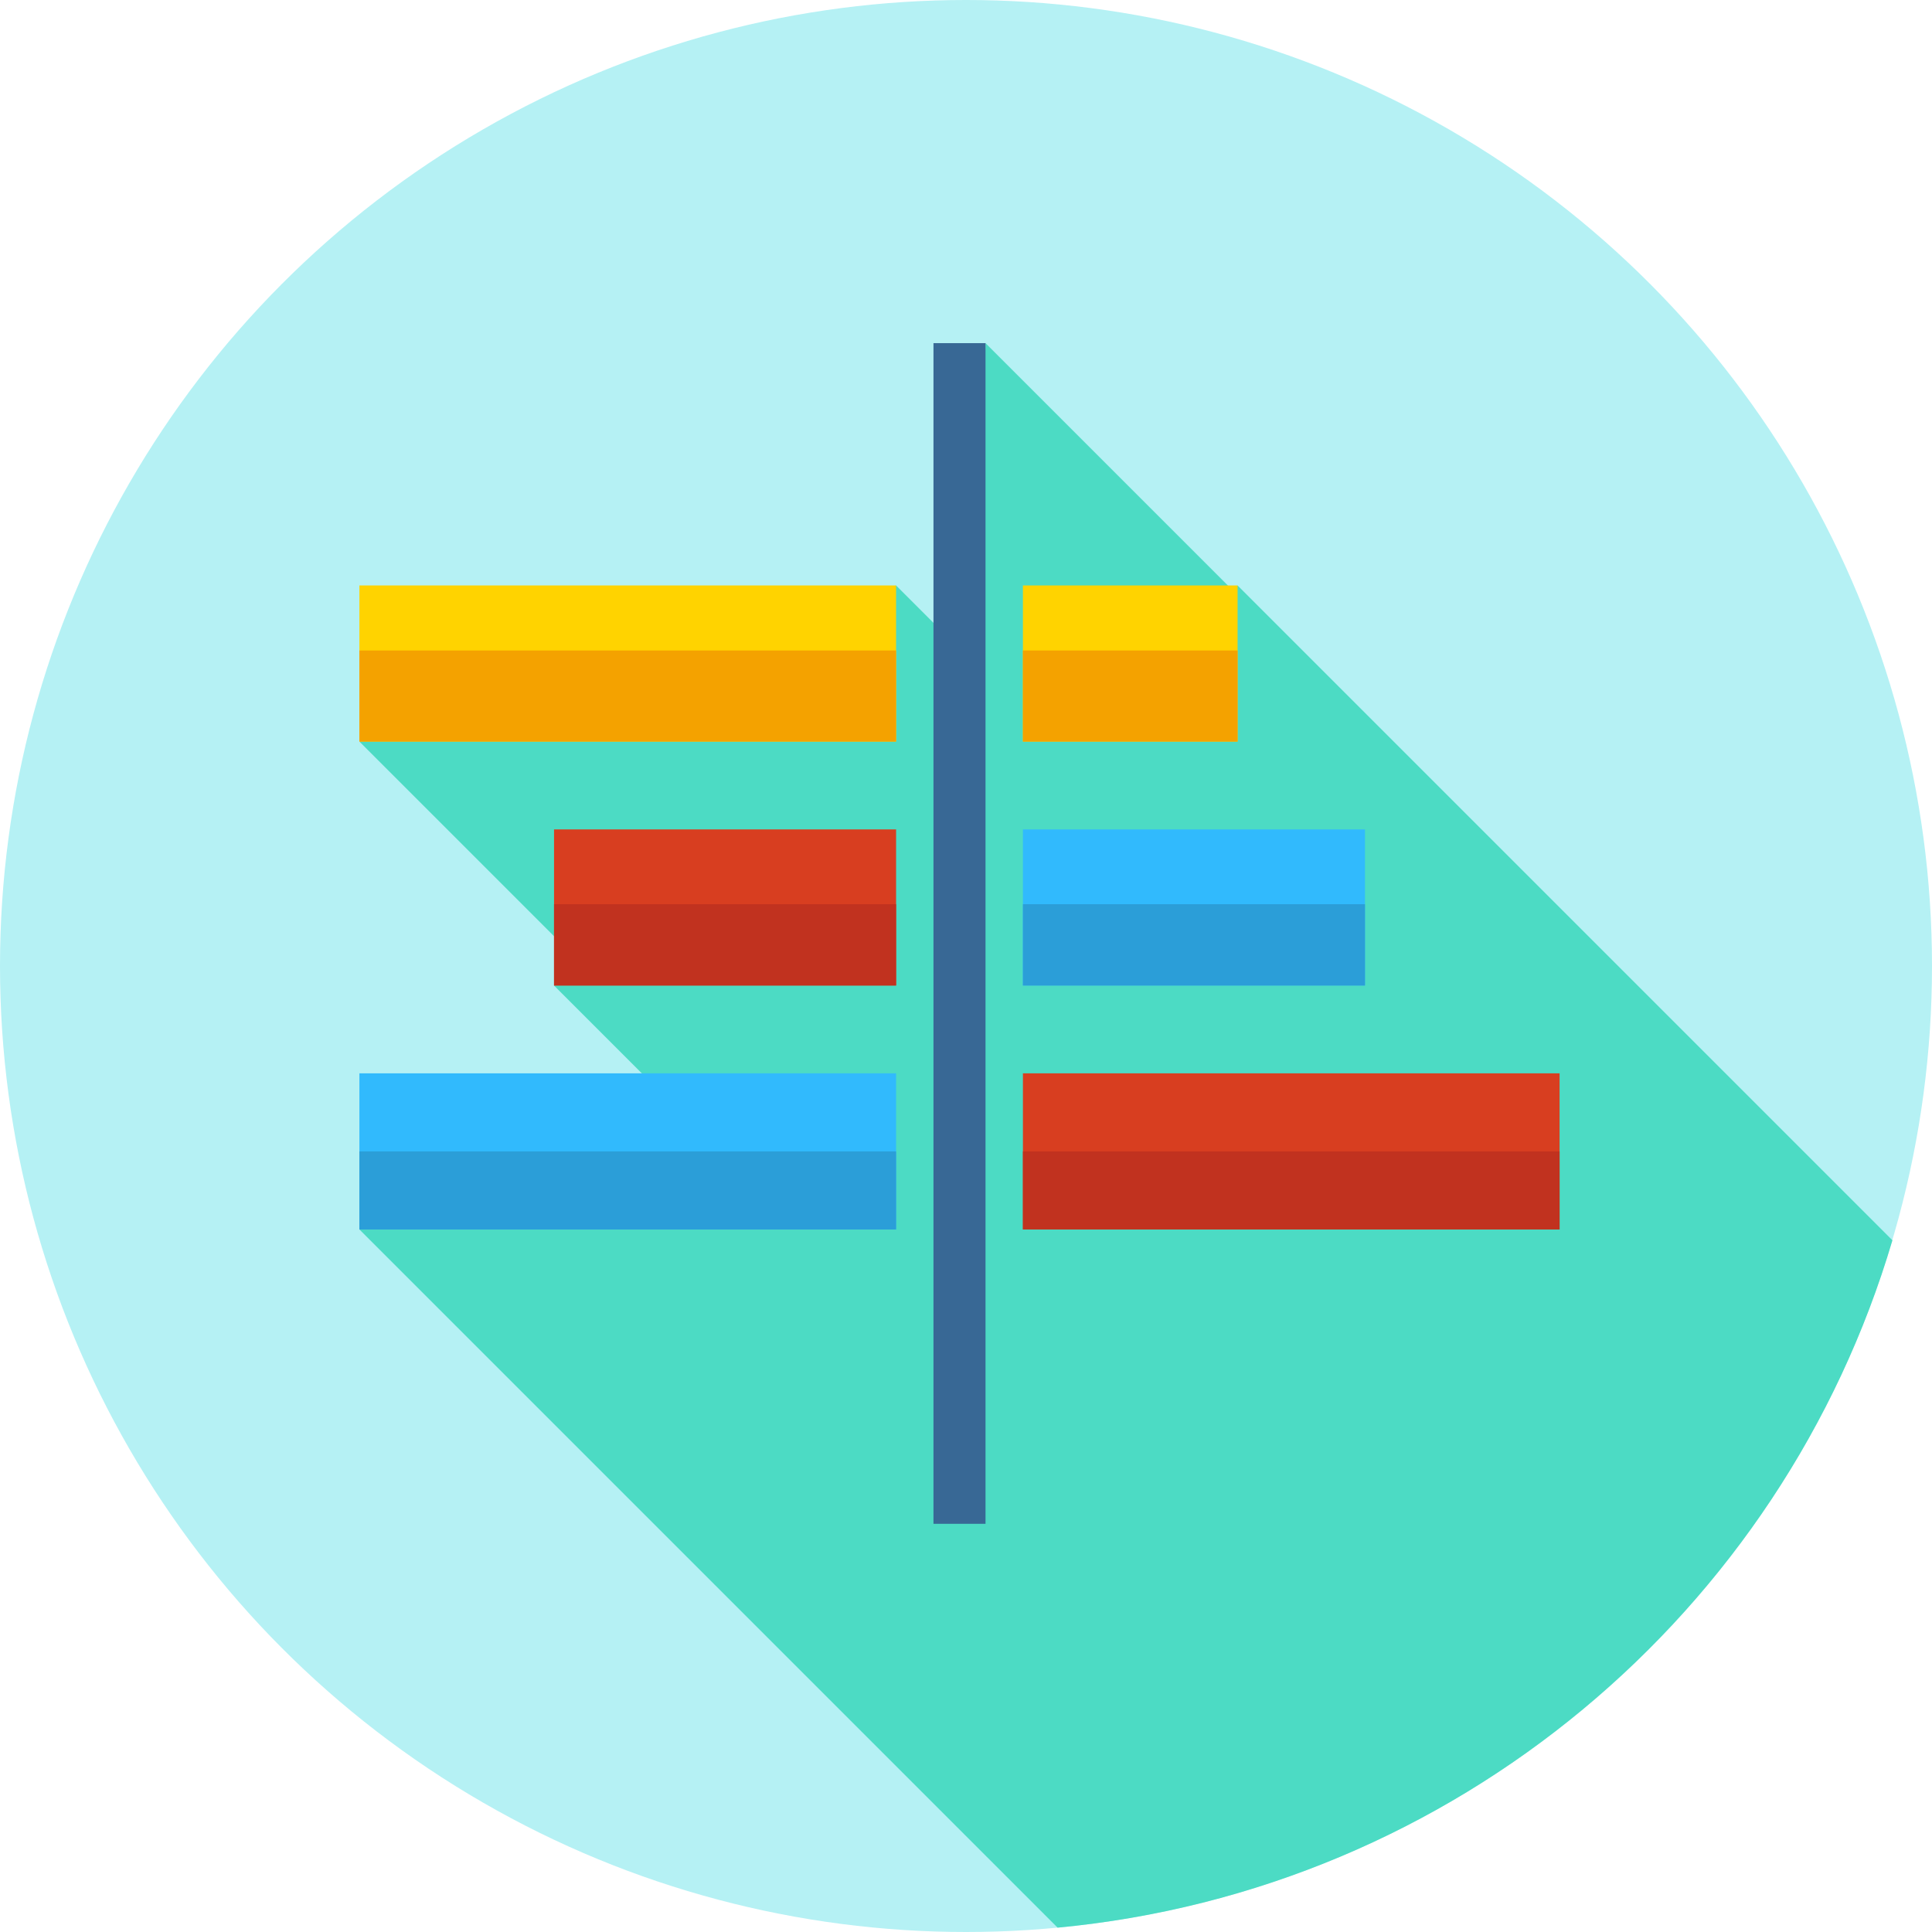 <?xml version="1.0" encoding="iso-8859-1"?>
<!-- Uploaded to: SVG Repo, www.svgrepo.com, Generator: SVG Repo Mixer Tools -->
<svg version="1.1" id="Layer_1" xmlns="http://www.w3.org/2000/svg" xmlns:xlink="http://www.w3.org/1999/xlink" 
	 viewBox="0 0 512 512" xml:space="preserve">
<circle style="fill:#B5F1F4;" cx="256" cy="256" r="256"/>
<path style="fill:#4CDBC4;" d="M280.274,510.847c105.351-9.911,192.119-83.654,221.239-182.156l-173.54-173.54l-1.027,1.56
	l-65.774-65.774l-2.182,85.735l-21.52-21.52l-65.077,34.478l0.097,0.097c-23.204,2.043-77.243,6.799-77.243,6.799l60.576,60.576
	c-5.249,2.372-9.002,4.07-9.002,4.07l50.195,50.195c-34.349,4.877-101.769,14.452-101.769,14.452L280.274,510.847z"/>
<rect x="95.246" y="284.444" style="fill:#31BAFD;" width="142.222" height="41.374"/>
<rect x="95.246" y="155.152" style="fill:#FFD300;" width="142.222" height="41.374"/>
<g>
	<rect x="146.825" y="219.798" style="fill:#D83E20;" width="90.648" height="41.374"/>
	<rect x="271.084" y="284.444" style="fill:#D83E20;" width="142.222" height="41.374"/>
</g>
<rect x="271.084" y="155.152" style="fill:#FFD300;" width="56.889" height="41.374"/>
<rect x="271.084" y="219.798" style="fill:#31BAFD;" width="90.648" height="41.374"/>
<rect x="95.246" y="305.131" style="fill:#2B9ED8;" width="142.222" height="20.687"/>
<rect x="95.246" y="172.391" style="fill:#F4A200;" width="142.222" height="24.135"/>
<g>
	<rect x="146.825" y="239.623" style="fill:#C1321F;" width="90.648" height="21.549"/>
	<rect x="271.084" y="305.131" style="fill:#C1321F;" width="142.222" height="20.687"/>
</g>
<rect x="271.084" y="172.391" style="fill:#F4A200;" width="56.889" height="24.135"/>
<rect x="271.084" y="239.623" style="fill:#2B9ED8;" width="90.648" height="21.549"/>
<rect x="247.38" y="90.936" style="fill:#386895;" width="13.791" height="312.889"/>
</svg>